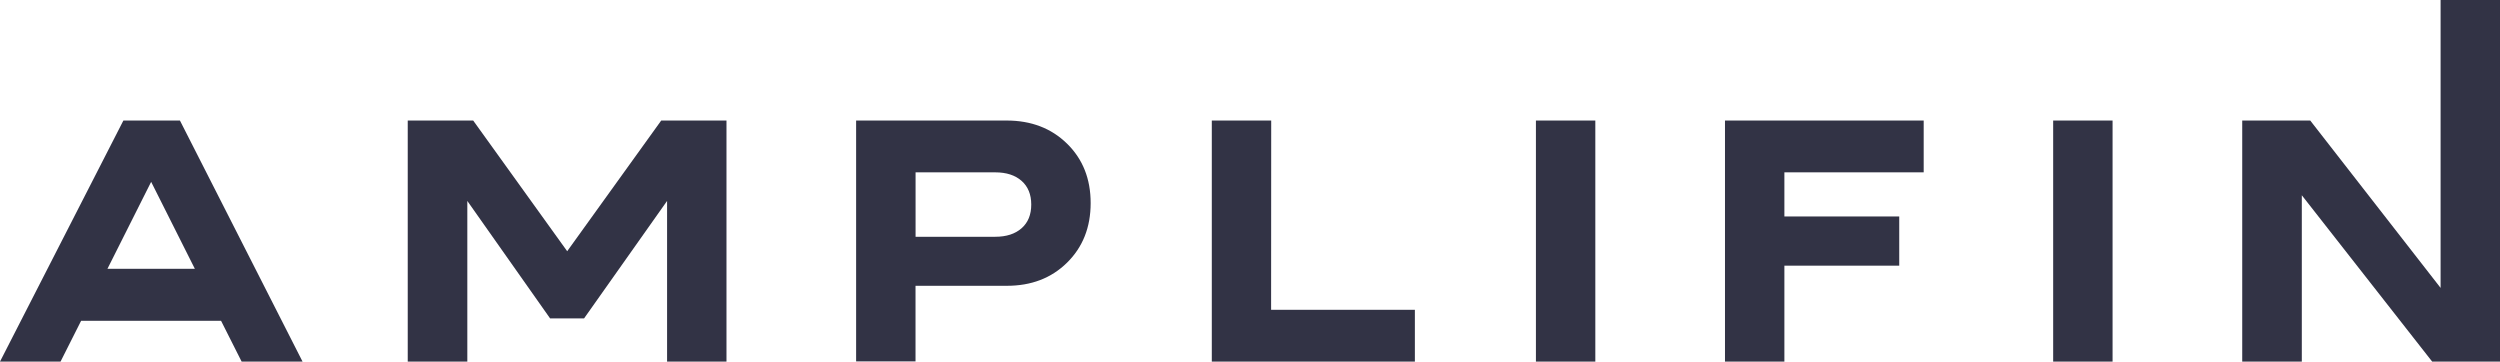<svg xmlns="http://www.w3.org/2000/svg" viewBox="0 0 972.56 140.67"><defs><style>.cls-1{fill:#323345;}</style></defs><title>Asset 6</title><g id="Layer_2" data-name="Layer 2"><g id="Layer_1-2" data-name="Layer 1"><path class="cls-1" d="M94,140.67,86,124.8H31.55l-8,15.87H0L48,46.89h22l47.7,93.78ZM41.8,104.57h34l-17-33.83Z"></path><path class="cls-1" d="M282.62,46.89v93.78H259.51V78.17l-32.29,45.69H214L181.8,78.17v62.5H158.62V46.89h25.46l36.57,50.84,36.58-50.84Z"></path><path class="cls-1" d="M391.6,46.89q14.32,0,23.51,9T424.29,79q0,14.14-9.18,23.18t-23.51,9H356.16v29.41H333.05V46.89Zm-4.42,45.22q6.49,0,10.25-3.32t3.75-9.21q0-5.89-3.75-9.21t-10.25-3.32h-31V92.11Z"></path><path class="cls-1" d="M494.49,120.51h55.93v20.16h-79V46.89h23.11Z"></path><path class="cls-1" d="M620.62,46.89v93.78H597.51V46.89Z"></path><polygon class="cls-1" points="748.36 67.05 694.17 67.05 694.17 84.2 738.85 84.2 738.85 103.36 694.17 103.36 694.17 140.67 671.06 140.67 671.06 46.89 748.36 46.89 748.36 67.05"></polygon><rect class="cls-1" x="798.73" y="46.89" width="23.11" height="93.78"></rect><polygon class="cls-1" points="949.45 0 972.56 0 972.56 140.67 946.17 140.67 895.46 75.96 895.46 140.67 872.28 140.67 872.28 46.89 898.74 46.89 949.45 112 949.45 0"></polygon></g></g></svg>